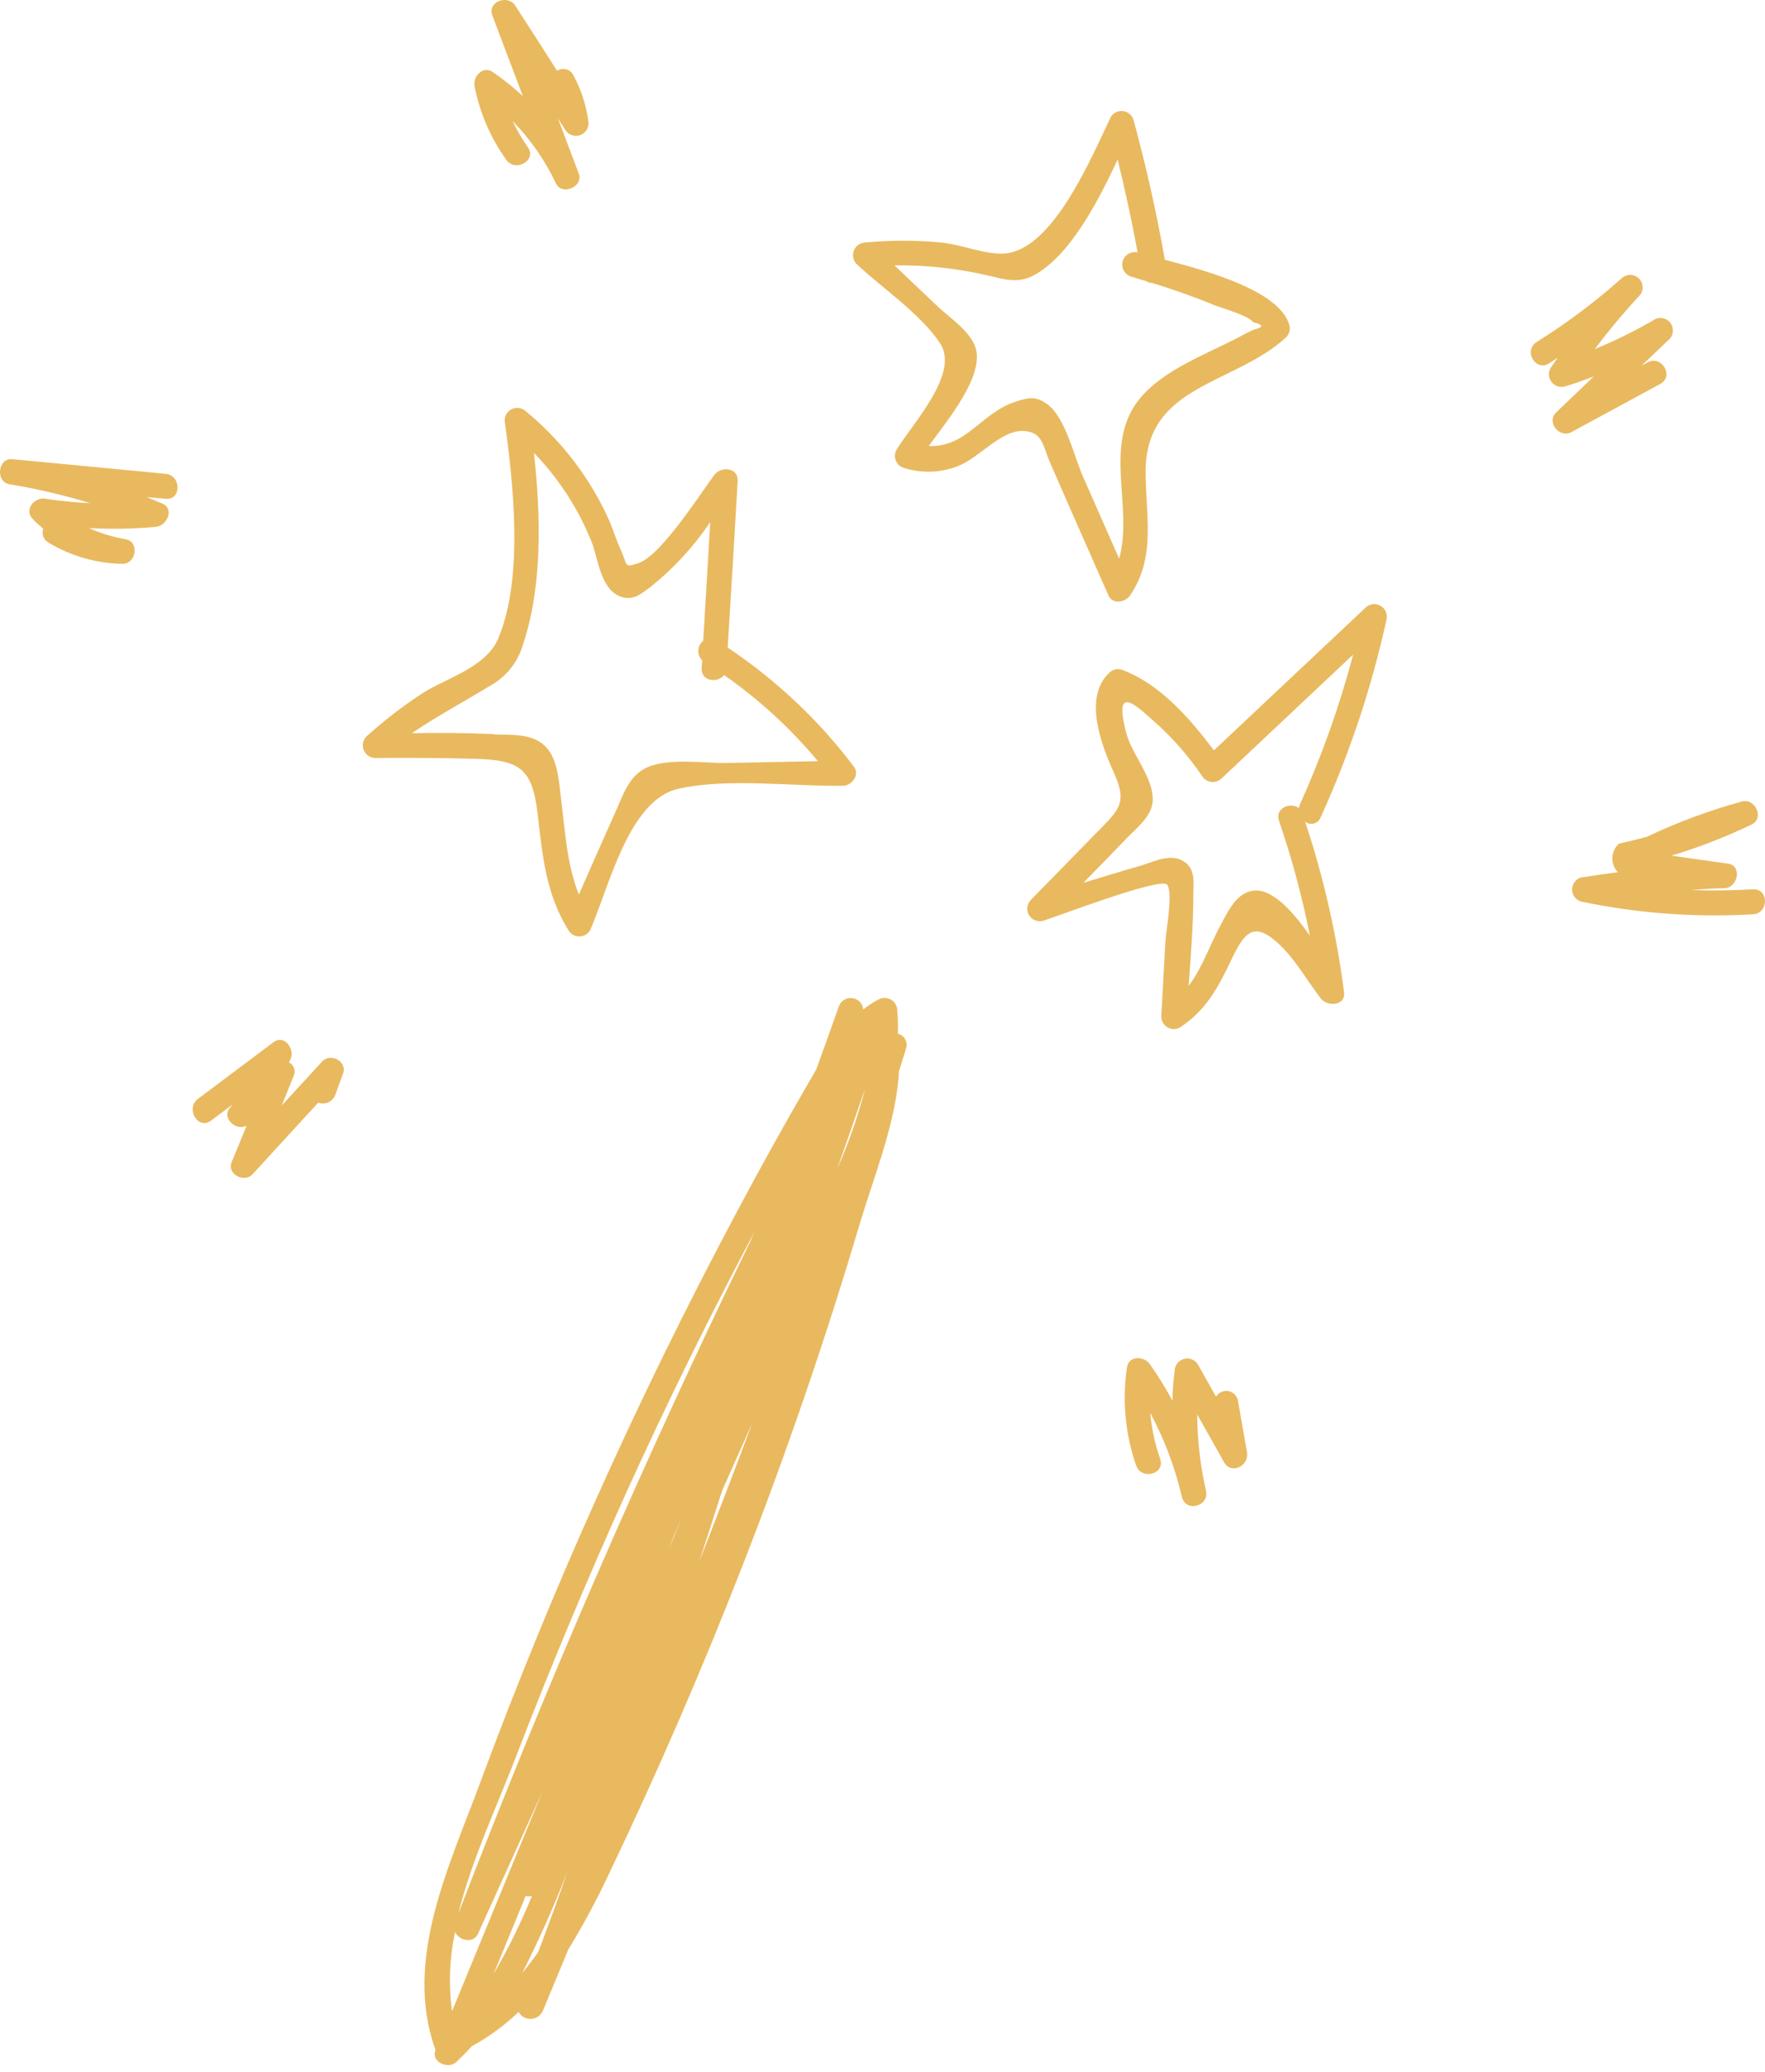 <?xml version="1.0" encoding="UTF-8"?> <svg xmlns="http://www.w3.org/2000/svg" width="127" height="149" viewBox="0 0 127 149" fill="none"> <path d="M64.506 32.342C65.77 30.317 69.059 26.826 67.637 24.678C66.215 22.531 63.414 20.678 61.626 18.976C61.505 18.848 61.425 18.689 61.393 18.516C61.361 18.344 61.379 18.166 61.446 18.004C61.513 17.841 61.625 17.702 61.769 17.602C61.913 17.502 62.082 17.445 62.258 17.439C64.076 17.27 65.905 17.27 67.723 17.439C69.16 17.583 70.783 18.279 72.147 18.236C75.739 18.136 78.568 11.219 79.926 8.411C80.017 8.262 80.15 8.143 80.308 8.068C80.465 7.993 80.641 7.966 80.814 7.988C80.987 8.011 81.15 8.084 81.283 8.197C81.416 8.31 81.513 8.459 81.563 8.626C82.468 11.945 83.22 15.296 83.818 18.681C87.065 19.529 92.099 20.958 92.774 23.378C92.817 23.532 92.819 23.694 92.778 23.848C92.738 24.002 92.657 24.142 92.545 24.255C88.824 27.681 82.432 27.645 82.432 33.907C82.432 37.06 83.208 40.041 81.312 42.821C80.974 43.316 80.055 43.489 79.76 42.821L77.139 36.881L75.566 33.29C75.035 32.083 75.056 31.085 73.684 30.992C72.054 30.877 70.438 32.952 68.908 33.527C67.669 34.005 66.304 34.048 65.037 33.649C64.907 33.61 64.788 33.543 64.688 33.452C64.588 33.361 64.509 33.248 64.458 33.123C64.407 32.997 64.385 32.862 64.393 32.727C64.401 32.592 64.44 32.46 64.506 32.342V32.342ZM73.124 28.866C74.051 28.578 74.561 28.478 75.379 29.081C76.672 30.058 77.275 32.787 77.886 34.181L80.529 40.178C81.585 36.428 79.272 31.889 82.087 28.571C83.79 26.567 86.849 25.44 89.119 24.262C89.482 24.053 89.856 23.863 90.239 23.695C90.957 23.522 90.914 23.35 90.167 23.17C89.808 22.668 87.84 22.136 87.338 21.928C85.901 21.332 84.407 20.814 82.906 20.348C82.752 20.352 82.601 20.307 82.475 20.218L81.384 19.888C81.161 19.819 80.974 19.667 80.861 19.462C80.749 19.258 80.721 19.018 80.782 18.793C80.844 18.568 80.99 18.376 81.191 18.257C81.392 18.139 81.631 18.103 81.858 18.157V18.157C81.441 15.907 80.962 13.678 80.421 11.471C78.985 14.559 76.945 18.437 74.381 19.802C73.239 20.412 72.277 20.089 71.049 19.802C68.857 19.293 66.612 19.052 64.362 19.084L67.486 22.05C68.348 22.869 69.942 23.889 70.237 25.16C70.689 27.135 68.305 30.079 66.818 32.076C69.619 32.169 70.582 29.656 73.139 28.866H73.124Z" fill="#E9B95F"></path> <path d="M30.362 49.873C32.1 48.76 34.959 48.006 35.842 45.93C37.673 41.621 36.955 34.913 36.337 30.446C36.292 30.256 36.309 30.057 36.386 29.878C36.463 29.699 36.595 29.549 36.764 29.452C36.933 29.354 37.128 29.313 37.322 29.336C37.516 29.358 37.697 29.443 37.839 29.577C40.417 31.695 42.469 34.382 43.836 37.427C44.144 38.145 44.346 38.863 44.661 39.531C45.193 40.651 44.841 40.874 45.976 40.479C47.613 39.904 50.515 35.315 51.406 34.144C51.894 33.512 53.136 33.606 53.079 34.597C52.849 38.581 52.61 42.571 52.361 46.569C55.852 48.897 58.926 51.796 61.453 55.145C61.884 55.719 61.288 56.488 60.678 56.502C56.993 56.567 52.375 55.913 48.798 56.725C45.222 57.536 43.828 63.806 42.457 66.902C42.376 67.036 42.263 67.147 42.127 67.224C41.991 67.3 41.837 67.341 41.681 67.341C41.525 67.341 41.371 67.3 41.235 67.224C41.099 67.147 40.986 67.036 40.905 66.902C39.268 64.273 39.031 61.494 38.679 58.477C38.291 55.195 37.343 54.649 34.097 54.563C31.727 54.498 29.356 54.491 26.986 54.506C26.811 54.499 26.641 54.443 26.497 54.343C26.353 54.243 26.241 54.103 26.175 53.941C26.108 53.779 26.089 53.601 26.121 53.428C26.153 53.256 26.234 53.096 26.354 52.969C27.61 51.837 28.95 50.802 30.362 49.873V49.873ZM35.526 52.811C36.74 52.868 38.212 52.71 39.174 53.608C40.137 54.506 40.201 56.114 40.359 57.35C40.668 59.777 40.776 62.119 41.652 64.331C42.521 62.356 43.39 60.373 44.281 58.398C44.805 57.235 45.222 55.856 46.435 55.245C48.016 54.455 50.637 54.894 52.296 54.865L58.853 54.736C56.888 52.381 54.617 50.299 52.102 48.544C51.628 49.155 50.429 48.99 50.486 48.042L50.522 47.474C50.428 47.382 50.354 47.27 50.306 47.147C50.258 47.024 50.238 46.892 50.245 46.76C50.253 46.628 50.288 46.499 50.35 46.382C50.411 46.265 50.497 46.162 50.601 46.081C50.773 43.237 50.941 40.393 51.104 37.549C49.911 39.313 48.458 40.887 46.795 42.217C46.12 42.698 45.645 43.179 44.748 42.935C43.225 42.461 43.045 40.221 42.593 39.028C41.637 36.622 40.219 34.426 38.42 32.564C38.916 37.125 39.045 42.217 37.602 46.433C37.414 47.053 37.106 47.63 36.694 48.131C36.282 48.632 35.775 49.045 35.203 49.349C33.278 50.52 31.425 51.504 29.637 52.724C31.583 52.681 33.558 52.703 35.526 52.789V52.811Z" fill="#E9B95F"></path> <path d="M78.856 59.928C80.536 58.212 81.147 57.774 80.148 55.562C79.236 53.551 77.936 50.132 79.818 48.38C79.93 48.266 80.07 48.184 80.224 48.144C80.379 48.103 80.541 48.105 80.694 48.15C83.416 49.141 85.592 51.619 87.345 53.96L98.262 43.69C98.404 43.555 98.586 43.469 98.781 43.447C98.975 43.424 99.172 43.465 99.341 43.564C99.51 43.663 99.643 43.814 99.719 43.995C99.795 44.175 99.81 44.376 99.763 44.566C98.692 49.447 97.108 54.202 95.037 58.751C95.001 58.86 94.938 58.959 94.856 59.04C94.773 59.12 94.672 59.18 94.561 59.213C94.45 59.246 94.333 59.252 94.22 59.23C94.106 59.209 94 59.16 93.909 59.088C95.237 63.075 96.175 67.18 96.71 71.348C96.84 72.346 95.497 72.404 95.037 71.8C94.096 70.572 93.22 69.028 92.107 67.965C90.261 66.198 89.579 66.96 88.602 69.014C87.625 71.068 86.778 72.641 84.91 73.883C84.773 73.96 84.619 74.001 84.462 74C84.305 74 84.15 73.958 84.014 73.88C83.878 73.802 83.764 73.689 83.685 73.554C83.605 73.418 83.562 73.265 83.56 73.108C83.66 71.312 83.754 69.516 83.854 67.721C83.897 66.916 84.422 64.209 83.984 63.62C83.546 63.031 75.976 65.94 75.042 66.22C74.852 66.267 74.651 66.252 74.471 66.176C74.29 66.1 74.139 65.968 74.04 65.798C73.941 65.629 73.9 65.432 73.923 65.238C73.945 65.043 74.031 64.861 74.166 64.719L78.856 59.928ZM85.32 62.04C86.038 62.636 85.865 63.534 85.865 64.353C85.865 66.507 85.686 68.719 85.528 70.895C86.526 69.574 87.05 67.951 87.869 66.442C88.393 65.48 89.025 64.094 90.318 64.037C91.611 63.979 93.062 65.573 94.254 67.29C93.701 64.487 92.957 61.725 92.028 59.023C91.719 58.126 92.825 57.652 93.464 58.104C93.472 58.014 93.496 57.926 93.536 57.846C95.109 54.367 96.389 50.764 97.364 47.072L87.912 55.964C87.814 56.063 87.693 56.138 87.561 56.184C87.428 56.229 87.287 56.243 87.148 56.225C87.009 56.207 86.876 56.157 86.76 56.08C86.643 56.002 86.546 55.898 86.476 55.777C85.611 54.505 84.609 53.333 83.488 52.279C82.009 50.987 80.019 48.81 81.039 52.71C81.441 54.255 83.007 55.935 82.942 57.558C82.906 58.693 81.772 59.548 81.082 60.266C80.048 61.343 78.999 62.42 77.951 63.483C79.387 63.053 80.759 62.622 82.167 62.227C83.043 61.947 84.393 61.279 85.291 62.033L85.32 62.04Z" fill="#E9B95F"></path> <path d="M34.563 128.158C37.139 121.206 39.952 114.34 43.002 107.56C46.1 100.66 49.433 93.868 53 87.184C54.781 83.833 56.622 80.526 58.523 77.266C58.588 77.144 58.66 77.029 58.731 76.907C59.277 75.398 59.823 73.89 60.354 72.382C60.42 72.185 60.552 72.016 60.728 71.905C60.904 71.794 61.112 71.746 61.319 71.771C61.526 71.795 61.717 71.89 61.862 72.039C62.007 72.189 62.096 72.383 62.114 72.59C62.456 72.316 62.824 72.075 63.213 71.872C63.35 71.797 63.504 71.758 63.66 71.76C63.817 71.761 63.97 71.803 64.106 71.881C64.241 71.959 64.355 72.07 64.435 72.204C64.515 72.339 64.559 72.491 64.563 72.648C64.606 73.209 64.62 73.772 64.606 74.335C64.717 74.362 64.821 74.412 64.912 74.481C65.003 74.551 65.078 74.638 65.134 74.738C65.189 74.838 65.223 74.948 65.234 75.062C65.244 75.175 65.231 75.29 65.195 75.398C65.023 75.959 64.843 76.519 64.671 77.086C64.671 77.287 64.671 77.496 64.635 77.704C64.297 81.159 62.839 84.742 61.848 88.053C59.387 96.337 56.584 104.505 53.438 112.559C50.513 120.057 47.312 127.44 43.836 134.708C42.957 136.588 41.974 138.418 40.891 140.188C40.288 141.653 39.679 143.119 39.067 144.584C38.995 144.752 38.878 144.897 38.728 145.002C38.578 145.107 38.402 145.168 38.22 145.177C38.037 145.187 37.855 145.145 37.695 145.057C37.535 144.968 37.403 144.837 37.314 144.677C36.304 145.647 35.169 146.478 33.939 147.148C33.587 147.536 33.22 147.909 32.84 148.275C32.244 148.836 30.98 148.275 31.339 147.399C31.318 147.36 31.301 147.319 31.288 147.277C29.04 140.856 32.373 134.098 34.563 128.158ZM38.262 136.339C38.119 136.382 37.967 136.382 37.824 136.339C37.053 138.216 36.282 140.09 35.511 141.962C36.565 140.141 37.493 138.25 38.291 136.303L38.262 136.339ZM60.168 84.211C61.031 82.294 61.728 80.307 62.251 78.271C61.59 80.218 60.9 82.193 60.196 84.175L60.168 84.211ZM54.041 102.525C53.984 102.647 53.934 102.769 53.883 102.884L51.959 107.194C51.42 108.896 50.867 110.598 50.314 112.3C51.597 109.016 52.849 105.745 54.07 102.489L54.041 102.525ZM48.533 110.426C48.691 110.031 48.842 109.621 48.992 109.226L48.116 111.381C48.288 111.007 48.425 110.699 48.561 110.39L48.533 110.426ZM53.61 89.863C50.608 95.575 47.771 101.371 45.1 107.251C42.284 113.476 39.651 119.772 37.199 126.14C35.878 129.623 33.967 133.638 32.969 137.631C39.294 121.194 46.311 105.051 54.02 89.203L54.278 88.534C54.106 88.958 53.869 89.375 53.639 89.827L53.61 89.863ZM38.729 140.368C39.447 138.457 40.166 136.554 40.812 134.622C39.854 137.097 38.773 139.523 37.573 141.89C37.975 141.395 38.363 140.885 38.729 140.368ZM39.009 128.876C37.472 132.271 35.93 135.671 34.384 139.075C34.053 139.793 32.99 139.535 32.746 138.924C32.344 140.801 32.269 142.732 32.524 144.634L39.009 128.876Z" fill="#E9B95F"></path> <path d="M36.424 11.485C35.294 9.907 34.517 8.104 34.147 6.199C34.01 5.481 34.772 4.698 35.468 5.186C36.228 5.709 36.948 6.288 37.623 6.917L35.425 1.107C35.052 0.116 36.538 -0.409 37.063 0.388C38.078 1.954 39.086 3.522 40.087 5.093C40.182 5.029 40.29 4.986 40.403 4.967C40.517 4.949 40.633 4.955 40.744 4.985C40.855 5.014 40.958 5.068 41.046 5.141C41.135 5.214 41.207 5.306 41.257 5.409C41.803 6.411 42.163 7.503 42.32 8.634C42.375 8.842 42.354 9.064 42.26 9.258C42.166 9.452 42.006 9.607 41.809 9.693C41.611 9.78 41.389 9.793 41.182 9.73C40.976 9.668 40.799 9.534 40.683 9.352L40.144 8.511C40.647 9.833 41.142 11.162 41.645 12.483C42.004 13.424 40.446 14.092 40.008 13.201C39.225 11.538 38.169 10.019 36.883 8.705C37.2 9.367 37.569 10.001 37.989 10.601C38.643 11.528 37.084 12.426 36.424 11.485Z" fill="#E9B95F"></path> <path d="M110.572 24.592C112.751 23.23 114.81 21.685 116.727 19.974C116.899 19.831 117.118 19.758 117.342 19.769C117.565 19.779 117.776 19.873 117.934 20.031C118.092 20.189 118.186 20.4 118.196 20.623C118.207 20.847 118.134 21.066 117.991 21.238C116.843 22.468 115.762 23.758 114.752 25.102C116.19 24.513 117.587 23.827 118.932 23.048C119.122 22.904 119.362 22.842 119.598 22.875C119.835 22.908 120.048 23.034 120.192 23.224C120.336 23.415 120.398 23.654 120.365 23.891C120.332 24.127 120.207 24.341 120.016 24.485L118.12 26.294L118.558 26.057C119.571 25.512 120.483 27.056 119.463 27.609L113.078 31.07C112.209 31.544 111.233 30.352 111.994 29.634L114.673 27.077C113.955 27.343 113.287 27.594 112.583 27.795C112.411 27.838 112.231 27.829 112.064 27.771C111.897 27.713 111.75 27.607 111.642 27.467C111.534 27.327 111.469 27.159 111.455 26.982C111.441 26.806 111.478 26.629 111.563 26.474L112.087 25.72C111.886 25.849 111.685 25.993 111.477 26.122C110.493 26.761 109.588 25.203 110.572 24.592Z" fill="#E9B95F"></path> <path d="M113.746 63.102C114.637 62.966 115.52 62.837 116.411 62.722C116.278 62.582 116.175 62.418 116.108 62.237C116.04 62.057 116.01 61.865 116.018 61.673C116.026 61.481 116.072 61.292 116.155 61.118C116.237 60.944 116.353 60.789 116.497 60.661C117.172 60.517 117.833 60.352 118.487 60.179C120.69 59.13 122.983 58.279 125.338 57.637C126.293 57.378 126.969 58.822 126.056 59.282C124.188 60.18 122.253 60.931 120.268 61.53L124.333 62.104C125.374 62.248 125.051 63.828 124.096 63.871C123.284 63.871 122.48 63.943 121.668 64C123.155 64.058 124.642 64.036 126.135 63.95C127.292 63.885 127.285 65.681 126.135 65.746C121.993 65.989 117.837 65.682 113.775 64.833C113.589 64.78 113.424 64.668 113.306 64.514C113.189 64.36 113.123 64.172 113.12 63.979C113.117 63.785 113.176 63.595 113.289 63.437C113.401 63.279 113.562 63.162 113.746 63.102V63.102Z" fill="#E9B95F"></path> <path d="M82.727 98.079C83.324 98.928 83.871 99.81 84.364 100.723C84.364 100.004 84.436 99.286 84.522 98.568C84.528 98.373 84.596 98.186 84.716 98.033C84.836 97.88 85.003 97.77 85.191 97.719C85.379 97.668 85.578 97.68 85.759 97.751C85.94 97.822 86.093 97.95 86.196 98.115C86.627 98.891 87.065 99.667 87.503 100.435C87.59 100.289 87.719 100.172 87.873 100.1C88.028 100.028 88.2 100.003 88.368 100.03C88.536 100.056 88.693 100.132 88.818 100.247C88.942 100.363 89.03 100.514 89.069 100.679L89.729 104.443C89.894 105.391 88.616 106.073 88.085 105.161L86.145 101.714C86.153 103.556 86.365 105.391 86.778 107.186C87.036 108.307 85.341 108.788 85.046 107.66C84.558 105.547 83.79 103.509 82.763 101.599C82.864 102.728 83.106 103.84 83.481 104.91C83.862 106.001 82.131 106.468 81.75 105.384C80.966 103.125 80.739 100.71 81.089 98.345C81.204 97.44 82.339 97.526 82.727 98.079Z" fill="#E9B95F"></path> <path d="M0.872 33.017L11.918 34.073C13.06 34.18 13.067 35.976 11.918 35.868L10.554 35.746C10.927 35.897 11.272 36.048 11.681 36.213C12.586 36.601 11.997 37.807 11.229 37.886C9.624 38.033 8.011 38.062 6.402 37.972C7.245 38.353 8.134 38.623 9.045 38.777C10.051 38.949 9.807 40.565 8.808 40.544C6.934 40.514 5.1 39.988 3.494 39.021C3.321 38.927 3.187 38.773 3.117 38.589C3.047 38.404 3.046 38.201 3.113 38.016C2.854 37.807 2.61 37.592 2.395 37.362C1.677 36.694 2.445 35.732 3.264 35.861C4.334 36.029 5.413 36.137 6.496 36.184C4.585 35.599 2.636 35.143 0.664 34.82C-0.356 34.618 -0.133 32.923 0.872 33.017Z" fill="#E9B95F"></path> <path d="M14.245 79.018L19.675 74.946C20.465 74.35 21.248 75.463 20.903 76.174C20.867 76.253 20.824 76.325 20.788 76.397C20.96 76.477 21.093 76.621 21.159 76.798C21.225 76.976 21.218 77.172 21.14 77.345C20.853 78.063 20.558 78.781 20.271 79.499L23.187 76.325C23.776 75.686 25.004 76.325 24.688 77.194C24.501 77.711 24.308 78.221 24.121 78.738C24.032 78.973 23.854 79.164 23.625 79.267C23.396 79.371 23.135 79.38 22.9 79.291C21.32 81.005 19.742 82.724 18.167 84.448C17.592 85.073 16.314 84.448 16.666 83.572L17.75 80.936C17.032 81.374 15.947 80.44 16.515 79.694L16.666 79.514C16.692 79.485 16.716 79.453 16.738 79.421L15.157 80.606C14.231 81.259 13.333 79.701 14.245 79.018Z" fill="#E9B95F"></path> </svg> 